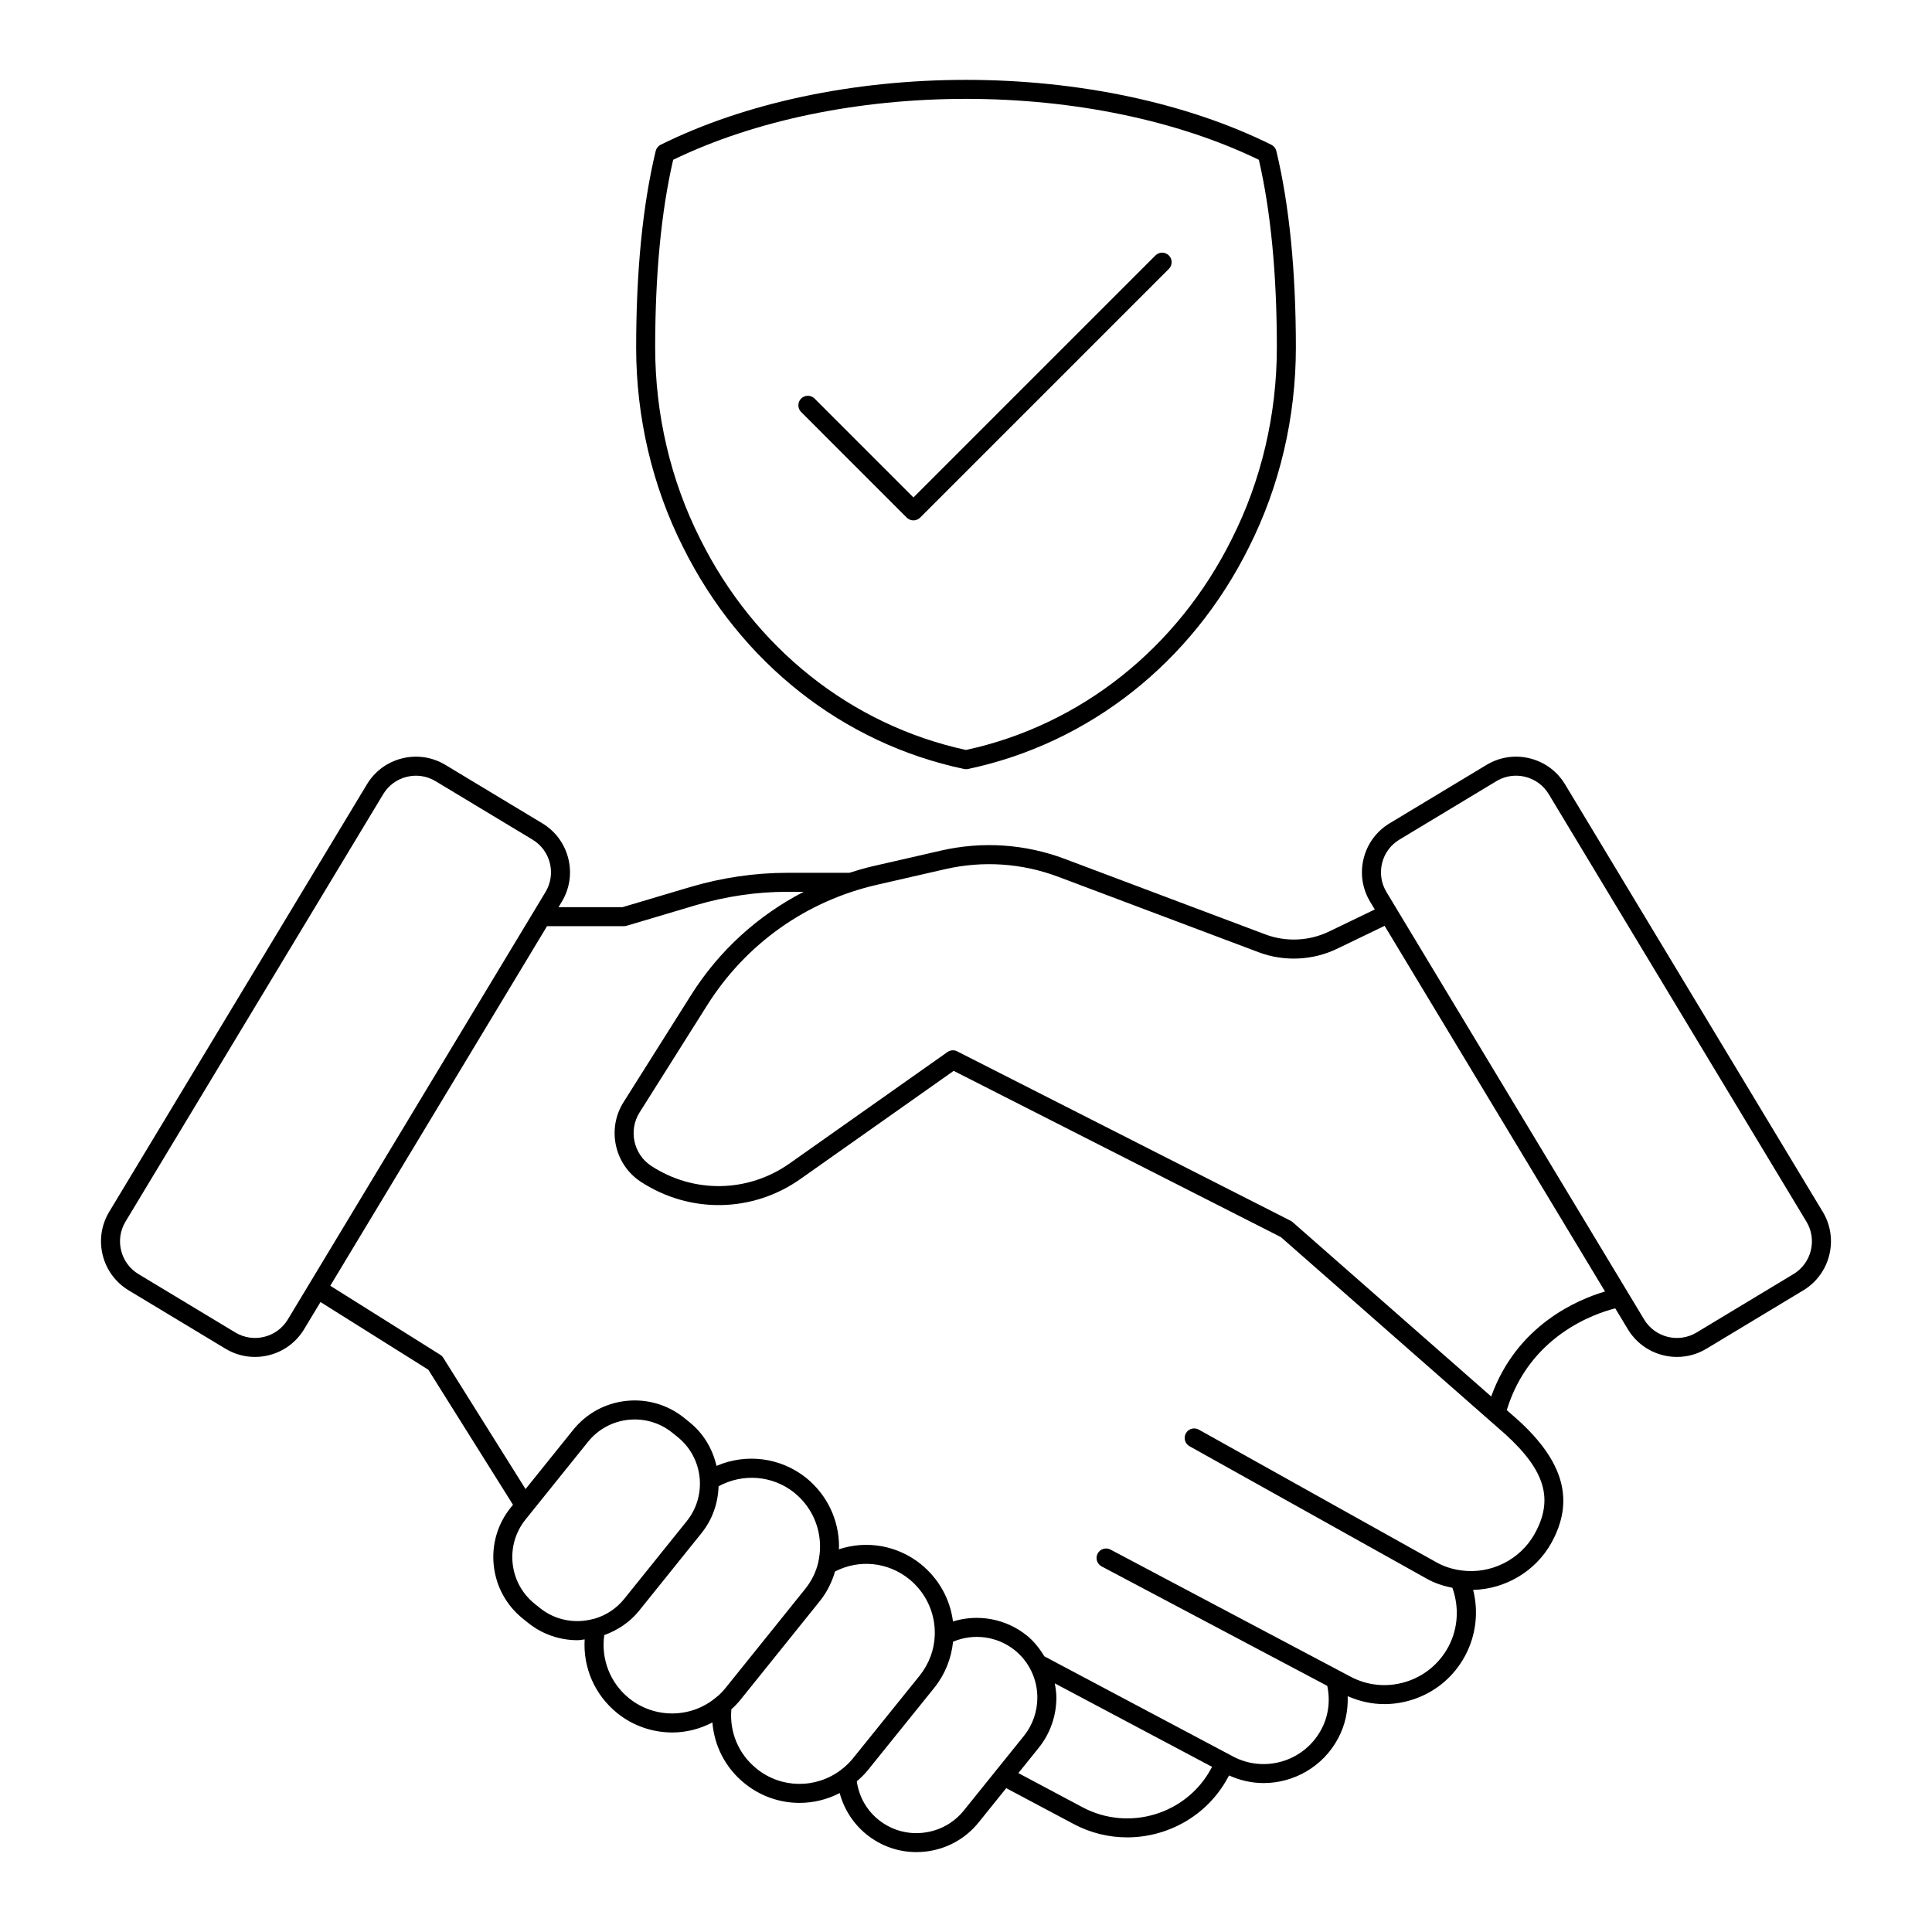<?xml version="1.0" encoding="UTF-8"?>
<!-- Uploaded to: SVG Repo, www.svgrepo.com, Generator: SVG Repo Mixer Tools -->
<svg fill="#000000" width="800px" height="800px" version="1.1" viewBox="144 144 512 512" xmlns="http://www.w3.org/2000/svg">
 <g>
  <path d="m627.05 465.15-68.293-113.29c-2.09-3.469-5.406-5.914-9.34-6.887-3.926-0.977-8.004-0.355-11.469 1.73l-25.676 15.477c-3.469 2.09-5.918 5.406-6.894 9.336-0.973 3.93-0.359 8.004 1.738 11.473l1.223 2.027-12.152 5.859c-5.254 2.527-11.391 2.809-16.859 0.75l-53.113-19.996c-10.52-3.965-21.871-4.727-32.812-2.219l-18.062 4.137c-2.129 0.488-4.203 1.102-6.262 1.758h-16.477c-8.582 0-17.227 1.27-25.691 3.769l-17.914 5.328h-16.98l0.852-1.41c2.098-3.469 2.711-7.543 1.738-11.473-0.973-3.93-3.426-7.246-6.894-9.336l-25.676-15.477c-3.465-2.09-7.543-2.707-11.469-1.73-3.93 0.973-7.246 3.418-9.332 6.887l-68.297 113.28c-4.312 7.16-2 16.492 5.16 20.809l25.676 15.48c2.441 1.473 5.137 2.168 7.797 2.168 5.141 0 10.164-2.613 13.008-7.324l4.356-7.223 28.574 17.934 22.438 35.789-0.594 0.734c-3.504 4.359-5.102 9.82-4.5 15.379 0.605 5.559 3.336 10.547 7.695 14.055l1.383 1.113c3.863 3.106 8.492 4.609 13.098 4.609 0.645 0 1.273-0.148 1.914-0.207-0.465 7.453 2.66 14.703 8.625 19.531 4.266 3.43 9.445 5.133 14.598 5.133 3.68 0 7.32-0.926 10.629-2.656 0.504 6.277 3.496 12.094 8.539 16.152 4.234 3.438 9.379 5.164 14.539 5.164 3.652 0 7.309-0.871 10.652-2.606 1.141 4.266 3.606 8.137 7.113 10.969 3.785 3.055 8.398 4.676 13.207 4.676 0.773 0 1.551-0.043 2.332-0.125 5.644-0.613 10.699-3.394 14.242-7.824l7.242-8.996 17.875 9.508c4.508 2.398 9.367 3.535 14.168 3.535 10.734 0 21.16-5.695 26.613-15.691l0.395-0.715c2.957 1.336 6.062 2.016 9.141 2.016 7.988 0 15.738-4.301 19.754-11.832 1.867-3.469 2.684-7.324 2.543-11.199 3.094 1.367 6.379 2.106 9.707 2.106 2.383 0 4.777-0.355 7.125-1.074 6.211-1.898 11.312-6.109 14.355-11.863 2.84-5.387 3.523-11.523 2.062-17.328 8.465-0.203 16.469-4.859 20.691-12.391 6.238-11.188 3.41-21.586-8.93-32.75l-2.852-2.504c6.016-19.719 23.32-25.602 28.75-26.969l3.348 5.551c2.844 4.715 7.867 7.324 13.008 7.324 2.66 0 5.359-0.699 7.797-2.168l25.684-15.48c7.156-4.316 9.469-13.648 5.156-20.809zm-406.78 28.531c-2.887 4.781-9.117 6.316-13.898 3.445l-25.676-15.48c-4.777-2.879-6.32-9.113-3.445-13.891l68.301-113.29c1.391-2.312 3.606-3.945 6.231-4.594 2.621-0.656 5.344-0.242 7.66 1.156l25.676 15.477c2.316 1.395 3.949 3.609 4.602 6.234 0.648 2.621 0.234 5.344-1.156 7.656zm66.816 76.457-1.383-1.113c-3.312-2.66-5.383-6.449-5.844-10.672-0.457-4.223 0.758-8.367 3.418-11.676l1.754-2.18c0.031-0.043 0.07-0.078 0.098-0.121l14.691-18.266c2.66-3.309 6.449-5.387 10.672-5.844 4.227-0.453 8.375 0.762 11.676 3.418l1.383 1.113c3.312 2.66 5.383 6.449 5.844 10.672 0.457 4.223-0.758 8.367-3.418 11.676l-16.543 20.57c-2.102 2.613-4.871 4.371-7.867 5.254-0.121 0.016-0.234 0.039-0.352 0.074-4.746 1.285-10.012 0.406-14.129-2.906zm23.641 23.938c-5.062-4.098-7.488-10.426-6.586-16.77 3.492-1.258 6.723-3.34 9.215-6.434l16.543-20.57c2.879-3.578 4.387-7.91 4.531-12.422 6.418-3.5 14.336-2.902 20.082 1.711 4.328 3.516 6.809 8.715 6.809 14.258 0 1.324-0.152 2.676-0.477 4.207-0.594 2.566-1.785 4.965-3.543 7.133l-20.984 26.094c-0.898 1.105-1.676 1.891-2.566 2.562-6.586 5.559-16.266 5.66-23.023 0.23zm33.773 18.633c-4.773-3.84-7.211-9.668-6.684-15.73 0.789-0.699 1.574-1.488 2.422-2.527l20.988-26.098c1.93-2.383 3.219-5.051 4.07-7.894 6.352-3.277 13.961-2.547 19.629 2.008 4.324 3.519 6.805 8.691 6.805 14.191v0.598c-0.117 3.922-1.512 7.664-4.016 10.809l-17.633 21.871c-0.906 1.133-2.027 2.211-3.246 3.133-6.688 5.031-15.871 4.894-22.336-0.359zm54.984 11.02c-2.699 3.379-6.559 5.5-10.859 5.969-4.305 0.477-8.488-0.762-11.832-3.461-3.207-2.59-5.164-6.18-5.731-10.168 1.078-0.93 2.102-1.918 2.949-2.977l17.637-21.875c2.824-3.551 4.461-7.711 4.926-12.148 5.406-2.285 11.684-1.473 16.344 2.242 3.809 3.086 5.992 7.668 5.992 12.574 0 3.684-1.258 7.277-3.547 10.129l-7.371 9.152c-0.082 0.109-0.191 0.188-0.258 0.312-0.004 0.004 0 0.008 0 0.008zm31.414-0.781-17.02-9.059 5.414-6.723c3.008-3.742 4.66-8.461 4.66-13.285 0-1.285-0.199-2.535-0.422-3.773l41.68 22.125-0.32 0.586c-6.574 12.062-21.828 16.598-33.992 10.129zm119.79-72.449c-3.848 6.871-11.637 10.766-19.473 9.672-2.469-0.332-4.664-1.062-6.727-2.242l-62.789-35.062c-1.211-0.676-2.75-0.246-3.43 0.973-0.68 1.215-0.246 2.746 0.969 3.426l62.77 35.051c2.137 1.223 4.441 1.977 6.894 2.473 1.82 5.117 1.523 10.703-1.023 15.535-2.414 4.555-6.453 7.894-11.379 9.398-4.914 1.504-10.117 1-14.641-1.418l-63.559-33.648c-1.234-0.656-2.762-0.184-3.406 1.047-0.656 1.23-0.184 2.754 1.043 3.406l59.805 31.66c0.832 3.945 0.324 8.008-1.59 11.559-4.488 8.422-14.98 11.625-23.406 7.144l-0.867-0.461c-0.008-0.004-0.012-0.016-0.023-0.02-0.012-0.004-0.023-0.004-0.031-0.012l-49.059-26.039c-1.254-2.066-2.762-3.996-4.703-5.566-5.57-4.438-12.895-5.723-19.512-3.672-0.754-5.894-3.734-11.305-8.469-15.156-6.277-5.047-14.426-6.406-21.773-3.965 0.008-0.242 0.043-0.492 0.043-0.734 0-7.066-3.16-13.691-8.684-18.18-6.797-5.453-15.961-6.574-23.785-3.188-1.047-4.555-3.484-8.637-7.184-11.613l-1.383-1.113c-4.356-3.504-9.824-5.094-15.379-4.5-5.559 0.602-10.547 3.336-14.051 7.691l-12.605 15.676-21.812-34.801c-0.203-0.32-0.473-0.594-0.797-0.793l-29.145-18.289 57.445-95.301h20.379c0.242 0 0.488-0.035 0.719-0.102l18.262-5.434c8-2.363 16.164-3.566 24.262-3.566h4.394c-12.094 6.25-22.402 15.555-29.852 27.371l-17.91 28.41c-4.441 7.055-2.387 16.5 4.59 21.059 13.008 8.508 29.637 8.219 42.336-0.75l40.582-28.637 86.715 44.055 59.352 52.125c10.707 9.688 12.992 17.375 7.887 26.531zm-11.5-36.41-52.645-46.227c-0.156-0.141-0.336-0.258-0.523-0.355l-88.188-44.801c-0.848-0.516-1.918-0.488-2.75 0.098l-41.824 29.516c-11.012 7.769-25.402 8.023-36.68 0.652-4.688-3.066-6.07-9.418-3.086-14.156l17.91-28.41c10.273-16.301 26.277-27.645 45.051-31.941l18.062-4.137c9.984-2.281 20.32-1.586 29.918 2.023l53.105 19.996c6.746 2.543 14.332 2.203 20.82-0.926l12.578-6.066 58.414 96.906c-7.176 2.102-23.387 8.863-30.164 27.828zm80.102-32.445-25.676 15.48c-4.777 2.879-11.016 1.34-13.898-3.445l-68.293-113.29c-1.391-2.316-1.805-5.035-1.156-7.656 0.648-2.625 2.281-4.84 4.602-6.234l25.676-15.477c1.598-0.965 3.391-1.457 5.211-1.457 0.816 0 1.637 0.098 2.449 0.301 2.621 0.648 4.836 2.281 6.234 4.598l68.289 113.29c2.883 4.781 1.34 11.012-3.438 13.891z"/>
  <path d="m399.48 347.79c0.172 0.035 0.348 0.055 0.523 0.055 0.172 0 0.348-0.016 0.523-0.055 32.129-6.785 59.262-28.203 74.445-58.75 8.145-16.117 12.449-34.422 12.449-52.938 0-20.297-1.742-37.816-5.176-52.078-0.176-0.723-0.664-1.332-1.328-1.664-22.332-11.09-51.066-17.195-80.91-17.195-29.848 0-58.582 6.106-80.914 17.195-0.664 0.332-1.152 0.941-1.328 1.664-3.434 14.262-5.176 31.785-5.176 52.078 0 18.516 4.305 36.82 12.441 52.922 15.188 30.562 42.324 51.98 74.449 58.766zm-77.086-161.44c21.496-10.422 49-16.148 77.609-16.148s56.113 5.731 77.609 16.148c3.164 13.668 4.766 30.398 4.766 49.75 0 17.73-4.117 35.246-11.91 50.68-14.422 29.008-40.078 49.379-70.465 55.969-30.387-6.59-56.043-26.961-70.469-55.98-7.789-15.418-11.906-32.934-11.906-50.664 0-19.355 1.602-36.086 4.766-49.754z"/>
  <path d="m384.29 281.17c0.473 0.473 1.113 0.738 1.781 0.738 0.668 0 1.309-0.266 1.781-0.738l65.914-65.914c0.984-0.984 0.984-2.578 0-3.562-0.984-0.984-2.578-0.984-3.562 0l-64.133 64.133-26.199-26.203c-0.984-0.984-2.578-0.984-3.562 0s-0.984 2.578 0 3.562z"/>
 </g>
</svg>